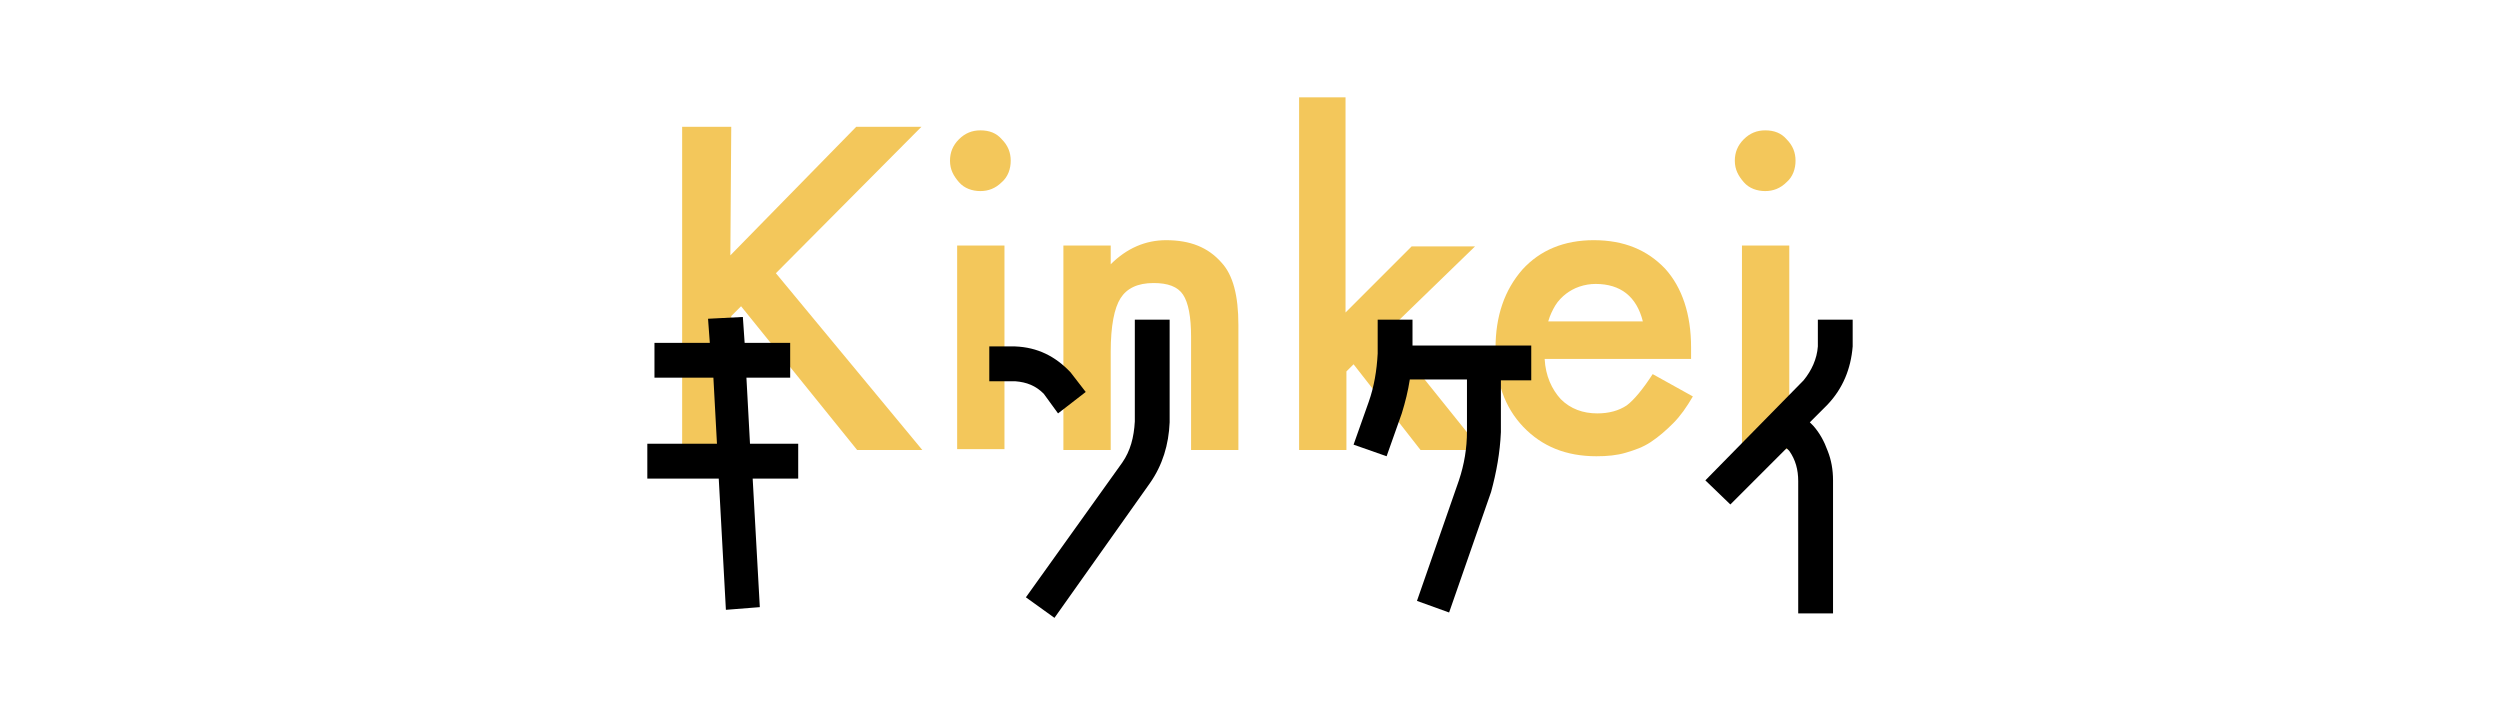 <?xml version="1.0" encoding="utf-8"?>
<!-- Generator: Adobe Illustrator 27.9.3, SVG Export Plug-In . SVG Version: 9.03 Build 53313)  -->
<svg version="1.1" id="_レイヤー_2" xmlns="http://www.w3.org/2000/svg" xmlns:xlink="http://www.w3.org/1999/xlink" x="0px"
	 y="0px" viewBox="0 0 280 80" style="enable-background:new 0 0 280 80;" xml:space="preserve">
<style type="text/css">
	.st0{enable-background:new    ;}
	.st1{fill:#F3C75B;}
</style>
<g id="_スマホ">
	<g class="st0">
		<path class="st1" d="M81.8,28.6l14.1-14.4h7.3L86.9,30.6l16.4,19.8H96L83,34.3l-1.1,1.1v15h-5.5V14.2h5.5L81.8,28.6L81.8,28.6z"/>
		<path class="st1" d="M106.4,18c0-0.9,0.3-1.7,1-2.4c0.7-0.7,1.5-1,2.4-1c1,0,1.8,0.3,2.4,1c0.7,0.7,1,1.5,1,2.4s-0.3,1.8-1,2.4
			c-0.7,0.7-1.5,1-2.4,1s-1.8-0.3-2.4-1C106.8,19.7,106.4,19,106.4,18z M112.5,27.5v22.8h-5.3V27.5H112.5z"/>
		<path class="st1" d="M119.1,27.5h5.3v2.1c1.8-1.8,3.9-2.7,6.2-2.7c2.7,0,4.7,0.8,6.2,2.5c1.3,1.4,1.9,3.7,1.9,7v14h-5.3V37.7
			c0-2.2-0.3-3.8-0.9-4.7c-0.6-0.9-1.7-1.3-3.3-1.3c-1.8,0-3,0.6-3.7,1.7c-0.7,1.1-1.1,3.1-1.1,6v11h-5.3
			C119.1,50.4,119.1,27.5,119.1,27.5z"/>
		<path class="st1" d="M150.7,10.9V35l7.4-7.4h7.1l-9.9,9.6l10.6,13.2h-6.8l-7.5-9.6l-0.8,0.8v8.8h-5.3V10.9H150.7z"/>
		<path class="st1" d="M189.4,40.2H173c0.1,1.9,0.8,3.4,1.8,4.5c1.1,1.1,2.5,1.6,4.1,1.6c1.3,0,2.4-0.3,3.3-0.9
			c0.8-0.6,1.8-1.8,2.9-3.5l4.5,2.5c-0.7,1.2-1.4,2.2-2.2,3c-0.8,0.8-1.6,1.5-2.5,2.1c-0.9,0.6-1.8,0.9-2.8,1.2s-2.1,0.4-3.3,0.4
			c-3.4,0-6.1-1.1-8.2-3.3c-2.1-2.2-3.1-5.1-3.1-8.8c0-3.6,1-6.5,3-8.8c2-2.2,4.7-3.3,8-3.3c3.4,0,6,1.1,8,3.2
			c1.9,2.1,2.9,5.1,2.9,8.8L189.4,40.2z M184,36c-0.7-2.8-2.5-4.2-5.3-4.2c-0.6,0-1.2,0.1-1.8,0.3s-1.1,0.5-1.5,0.8
			c-0.4,0.3-0.9,0.8-1.2,1.3c-0.3,0.5-0.6,1.1-0.8,1.8C173.4,36,184,36,184,36z"/>
		<path class="st1" d="M194.3,18c0-0.9,0.3-1.7,1-2.4s1.5-1,2.4-1c1,0,1.8,0.3,2.4,1c0.7,0.7,1,1.5,1,2.4s-0.3,1.8-1,2.4
			c-0.7,0.7-1.5,1-2.4,1s-1.8-0.3-2.4-1S194.3,19,194.3,18z M200.4,27.5v22.8h-5.3V27.5H200.4z"/>
	</g>
	<g class="st0">
		<path d="M81.3,68.3l-0.8-14.7h-8v-3.9h7.8l-0.4-7.4h-6.6v-3.9h6.2l-0.2-2.7l3.9-0.2l0.2,2.9h5.1v3.9h-4.9l0.4,7.4h5.4v3.9h-5.1
			l0.8,14.4L81.3,68.3z"/>
		<path d="M116.9,44.1c-0.9-0.9-1.9-1.3-3.2-1.4h-2.9v-3.9h2.9c2.5,0.1,4.5,1.1,6.2,2.9l1.7,2.2l-3.1,2.4L116.9,44.1z M127.1,47.2
			V35.8h3.9v11.5c-0.1,2.5-0.8,4.8-2.2,6.8l-10.7,15.1l-3.2-2.3l10.8-15.1C126.6,50.5,127,49,127.1,47.2z"/>
		<path d="M171.5,38.7v3.9h-3.4v5.8c-0.1,2.3-0.5,4.5-1.1,6.7l-4.7,13.5l-3.6-1.3l4.7-13.5c0.6-1.8,0.9-3.6,0.9-5.5v-5.8h-6.4
			c-0.2,1.3-0.5,2.5-0.9,3.8l-1.7,4.8l-3.7-1.3l1.7-4.8c0.6-1.7,0.9-3.5,1-5.4v-3.8h3.9v2.9C158.2,38.7,171.5,38.7,171.5,38.7z"/>
		<path d="M200.1,50.2l-6.3,6.3l-2.8-2.7l11-11.2c0.9-1.1,1.5-2.4,1.6-3.8v-3h3.9v3c-0.2,2.5-1.1,4.7-2.8,6.5l-2,2l0.4,0.4
			c0.7,0.8,1.2,1.7,1.6,2.8c0.4,1,0.6,2.1,0.6,3.3v14.9h-3.9V53.9c0-1.3-0.3-2.4-1-3.4L200.1,50.2z"/>
	</g>
</g>
</svg>

